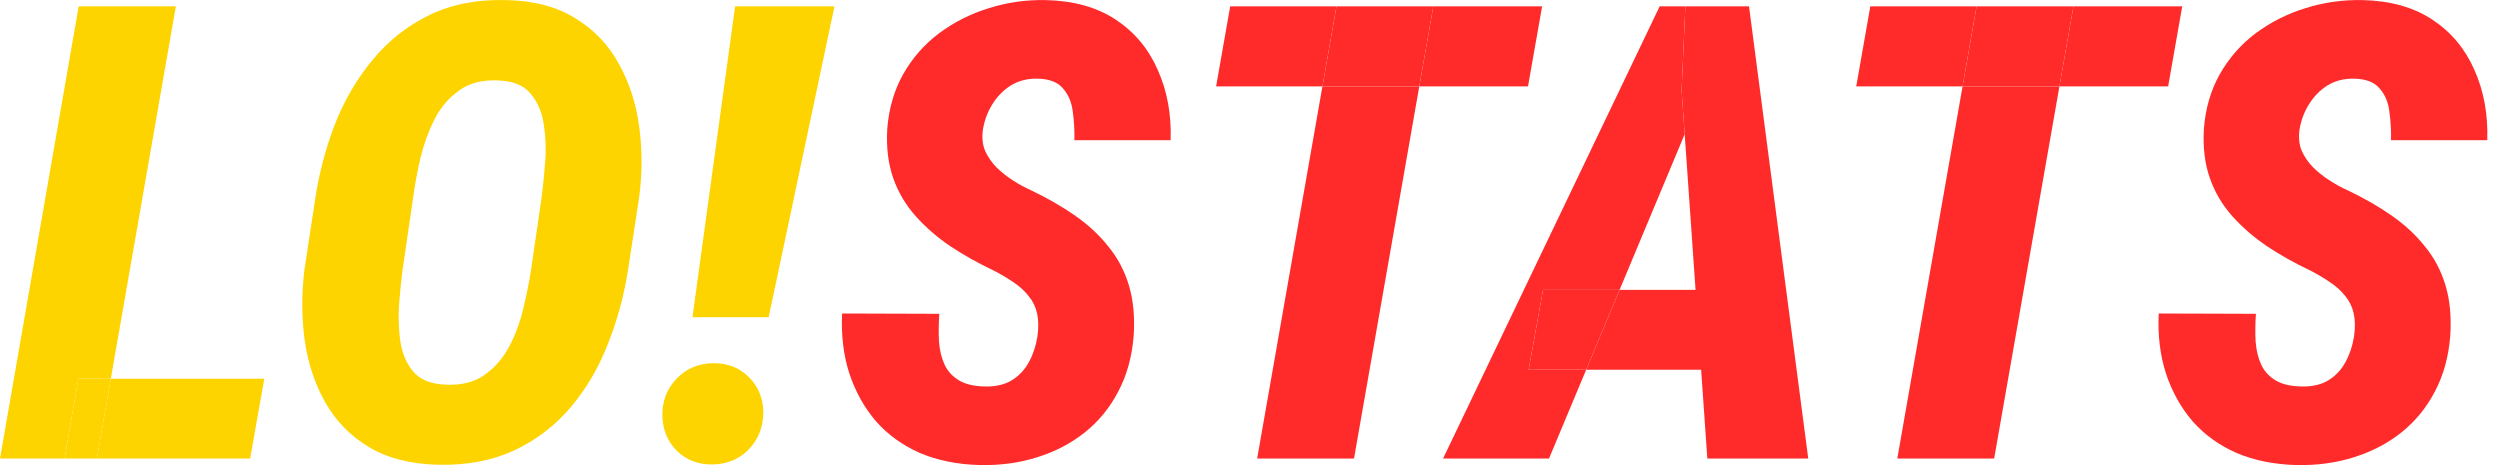 <svg width="86" height="16" viewBox="0 0 86 16" fill="none" xmlns="http://www.w3.org/2000/svg">
<path d="M35.687 11.575C35.73 11.276 35.727 11.012 35.676 10.784C35.626 10.556 35.529 10.357 35.385 10.186C35.248 10.008 35.072 9.848 34.857 9.705C34.648 9.563 34.418 9.427 34.166 9.299C33.642 9.05 33.153 8.775 32.7 8.476C32.247 8.17 31.848 7.824 31.503 7.44C31.158 7.055 30.899 6.617 30.726 6.126C30.554 5.634 30.486 5.075 30.521 4.448C30.572 3.75 30.752 3.123 31.061 2.567C31.377 2.005 31.79 1.531 32.301 1.146C32.819 0.762 33.39 0.473 34.016 0.281C34.648 0.081 35.302 -0.011 35.978 0.003C36.934 0.024 37.736 0.249 38.383 0.676C39.03 1.104 39.512 1.681 39.828 2.407C40.151 3.127 40.299 3.932 40.27 4.822H36.959C36.967 4.501 36.949 4.181 36.906 3.86C36.87 3.533 36.758 3.262 36.571 3.048C36.392 2.827 36.097 2.713 35.687 2.706C35.342 2.699 35.036 2.778 34.77 2.941C34.511 3.105 34.299 3.323 34.134 3.593C33.969 3.857 33.861 4.149 33.811 4.469C33.775 4.733 33.8 4.972 33.886 5.185C33.98 5.392 34.109 5.581 34.274 5.752C34.44 5.915 34.627 6.065 34.835 6.2C35.044 6.336 35.252 6.45 35.461 6.542C36.014 6.806 36.517 7.094 36.97 7.408C37.423 7.721 37.808 8.077 38.124 8.476C38.448 8.868 38.685 9.317 38.836 9.823C38.987 10.328 39.041 10.905 38.998 11.554C38.94 12.273 38.764 12.911 38.469 13.466C38.182 14.022 37.797 14.492 37.315 14.877C36.841 15.254 36.294 15.539 35.676 15.731C35.065 15.924 34.407 16.013 33.703 15.998C32.934 15.977 32.247 15.838 31.643 15.582C31.046 15.318 30.543 14.955 30.133 14.492C29.731 14.022 29.425 13.473 29.217 12.846C29.015 12.22 28.933 11.532 28.969 10.784L32.312 10.795C32.29 11.123 32.286 11.44 32.301 11.746C32.322 12.045 32.387 12.312 32.495 12.547C32.603 12.775 32.772 12.957 33.002 13.092C33.232 13.227 33.545 13.295 33.94 13.295C34.292 13.295 34.587 13.22 34.824 13.071C35.069 12.914 35.259 12.707 35.396 12.451C35.54 12.188 35.637 11.896 35.687 11.575Z" fill="#FF2B2B"/>
<path d="M80.979 11.575C81.022 11.276 81.018 11.012 80.968 10.784C80.918 10.556 80.82 10.357 80.677 10.186C80.54 10.008 80.364 9.848 80.148 9.705C79.94 9.563 79.71 9.427 79.458 9.299C78.933 9.05 78.444 8.775 77.992 8.476C77.539 8.17 77.14 7.824 76.794 7.44C76.449 7.055 76.191 6.617 76.018 6.126C75.846 5.634 75.777 5.075 75.813 4.448C75.864 3.75 76.043 3.123 76.352 2.567C76.669 2.005 77.082 1.531 77.593 1.146C78.11 0.762 78.682 0.473 79.307 0.281C79.94 0.081 80.594 -0.011 81.27 0.003C82.226 0.024 83.028 0.249 83.674 0.676C84.322 1.104 84.803 1.681 85.12 2.407C85.443 3.127 85.59 3.932 85.562 4.822H82.251C82.258 4.501 82.24 4.181 82.197 3.86C82.161 3.533 82.05 3.262 81.863 3.048C81.683 2.827 81.388 2.713 80.979 2.706C80.633 2.699 80.328 2.778 80.062 2.941C79.803 3.105 79.591 3.323 79.426 3.593C79.26 3.857 79.153 4.149 79.102 4.469C79.066 4.733 79.091 4.972 79.178 5.185C79.271 5.392 79.401 5.581 79.566 5.752C79.731 5.915 79.918 6.065 80.127 6.2C80.335 6.336 80.544 6.45 80.752 6.542C81.306 6.806 81.809 7.094 82.262 7.408C82.715 7.721 83.099 8.077 83.416 8.476C83.739 8.868 83.977 9.317 84.127 9.823C84.278 10.328 84.332 10.905 84.289 11.554C84.232 12.273 84.056 12.911 83.761 13.466C83.473 14.022 83.089 14.492 82.607 14.877C82.132 15.254 81.586 15.539 80.968 15.731C80.357 15.924 79.699 16.013 78.994 15.998C78.225 15.977 77.539 15.838 76.935 15.582C76.338 15.318 75.835 14.955 75.425 14.492C75.022 14.022 74.717 13.473 74.508 12.846C74.307 12.22 74.224 11.532 74.26 10.784L77.603 10.795C77.582 11.123 77.578 11.44 77.593 11.746C77.614 12.045 77.679 12.312 77.787 12.547C77.894 12.775 78.063 12.957 78.293 13.092C78.523 13.227 78.836 13.295 79.232 13.295C79.584 13.295 79.879 13.22 80.116 13.071C80.36 12.914 80.551 12.707 80.687 12.451C80.831 12.188 80.928 11.896 80.979 11.575Z" fill="#FF2B2B"/>
<path d="M21.988 6.777L21.611 9.246C21.474 10.136 21.244 10.991 20.92 11.81C20.604 12.629 20.18 13.356 19.648 13.99C19.116 14.624 18.469 15.122 17.707 15.486C16.945 15.842 16.068 16.009 15.076 15.988C14.127 15.966 13.332 15.764 12.692 15.379C12.053 14.994 11.553 14.485 11.194 13.851C10.834 13.217 10.597 12.505 10.482 11.714C10.374 10.923 10.37 10.115 10.471 9.288L10.848 6.809C10.985 5.926 11.211 5.075 11.528 4.256C11.851 3.437 12.283 2.703 12.822 2.055C13.361 1.399 14.012 0.886 14.774 0.516C15.536 0.146 16.42 -0.025 17.427 0.003C18.375 0.024 19.166 0.235 19.799 0.633C20.439 1.025 20.935 1.545 21.287 2.193C21.646 2.835 21.88 3.554 21.988 4.352C22.096 5.15 22.096 5.958 21.988 6.777ZM18.268 9.288L18.634 6.767C18.677 6.432 18.717 6.044 18.753 5.602C18.789 5.16 18.774 4.729 18.71 4.309C18.652 3.882 18.505 3.526 18.268 3.241C18.038 2.949 17.678 2.792 17.189 2.77C16.628 2.735 16.168 2.845 15.809 3.102C15.45 3.351 15.162 3.686 14.946 4.106C14.738 4.519 14.576 4.964 14.461 5.442C14.353 5.912 14.271 6.361 14.213 6.788L13.846 9.299C13.803 9.634 13.764 10.022 13.728 10.464C13.699 10.898 13.713 11.326 13.771 11.746C13.835 12.159 13.983 12.505 14.213 12.782C14.45 13.06 14.817 13.21 15.313 13.231C15.852 13.26 16.298 13.153 16.65 12.911C17.009 12.661 17.297 12.334 17.513 11.928C17.728 11.521 17.89 11.087 17.998 10.624C18.113 10.154 18.203 9.709 18.268 9.288Z" fill="#FDD400"/>
<path d="M28.706 0.217L26.442 10.912H23.821L25.288 0.217H28.706ZM22.786 14.289C22.779 13.797 22.941 13.377 23.271 13.028C23.609 12.679 24.03 12.501 24.533 12.494C25.029 12.487 25.439 12.647 25.762 12.975C26.086 13.295 26.251 13.698 26.258 14.182C26.258 14.681 26.093 15.104 25.762 15.454C25.432 15.796 25.011 15.97 24.501 15.977C24.019 15.984 23.613 15.828 23.282 15.507C22.959 15.179 22.793 14.773 22.786 14.289Z" fill="#FDD400"/>
<path fill-rule="evenodd" clip-rule="evenodd" d="M70.844 2.973L71.327 0.217H75.069L74.584 2.973H70.844ZM67.512 2.973H63.854L64.339 0.217H67.995L67.512 2.973ZM67.512 2.973L65.267 15.774H68.599L70.844 2.973H67.512Z" fill="#FF2B2B"/>
<path d="M71.327 0.217H67.995L67.512 2.973H70.844L71.327 0.217Z" fill="#FF2B2B"/>
<path fill-rule="evenodd" clip-rule="evenodd" d="M60.166 0.217H59.39H57.977L57.847 3.102L57.953 4.617L58.327 9.972H55.713L54.564 12.718H58.519L58.732 15.774H62.204L60.166 0.217Z" fill="#FF2B2B"/>
<path d="M49.641 15.774H53.286L54.564 12.718H52.585L53.081 9.972H55.713L57.953 4.617L57.847 3.102L57.977 0.217H57.093L49.641 15.774Z" fill="#FF2B2B"/>
<path d="M53.081 9.972L52.585 12.718H54.564L55.713 9.972H53.081Z" fill="#FF2B2B"/>
<path fill-rule="evenodd" clip-rule="evenodd" d="M48.823 2.973L49.307 0.217H53.049L52.563 2.973H48.823ZM45.491 2.973H41.834L42.319 0.217H45.975L45.491 2.973ZM45.491 2.973L43.246 15.774H46.578L48.823 2.973H45.491Z" fill="#FF2B2B"/>
<path d="M49.307 0.217H45.975L45.491 2.973H48.823L49.307 0.217Z" fill="#FF2B2B"/>
<path fill-rule="evenodd" clip-rule="evenodd" d="M9.091 13.028L8.605 15.774H3.332L3.812 13.028H9.091Z" fill="#FDD400"/>
<path d="M2.221 15.774L2.696 13.028H3.812L6.05 0.217H2.707L0 15.774H2.221Z" fill="#FDD400"/>
<path d="M2.221 15.774H3.332L3.812 13.028H2.696L2.221 15.774Z" fill="#FDD400"/>
</svg>
